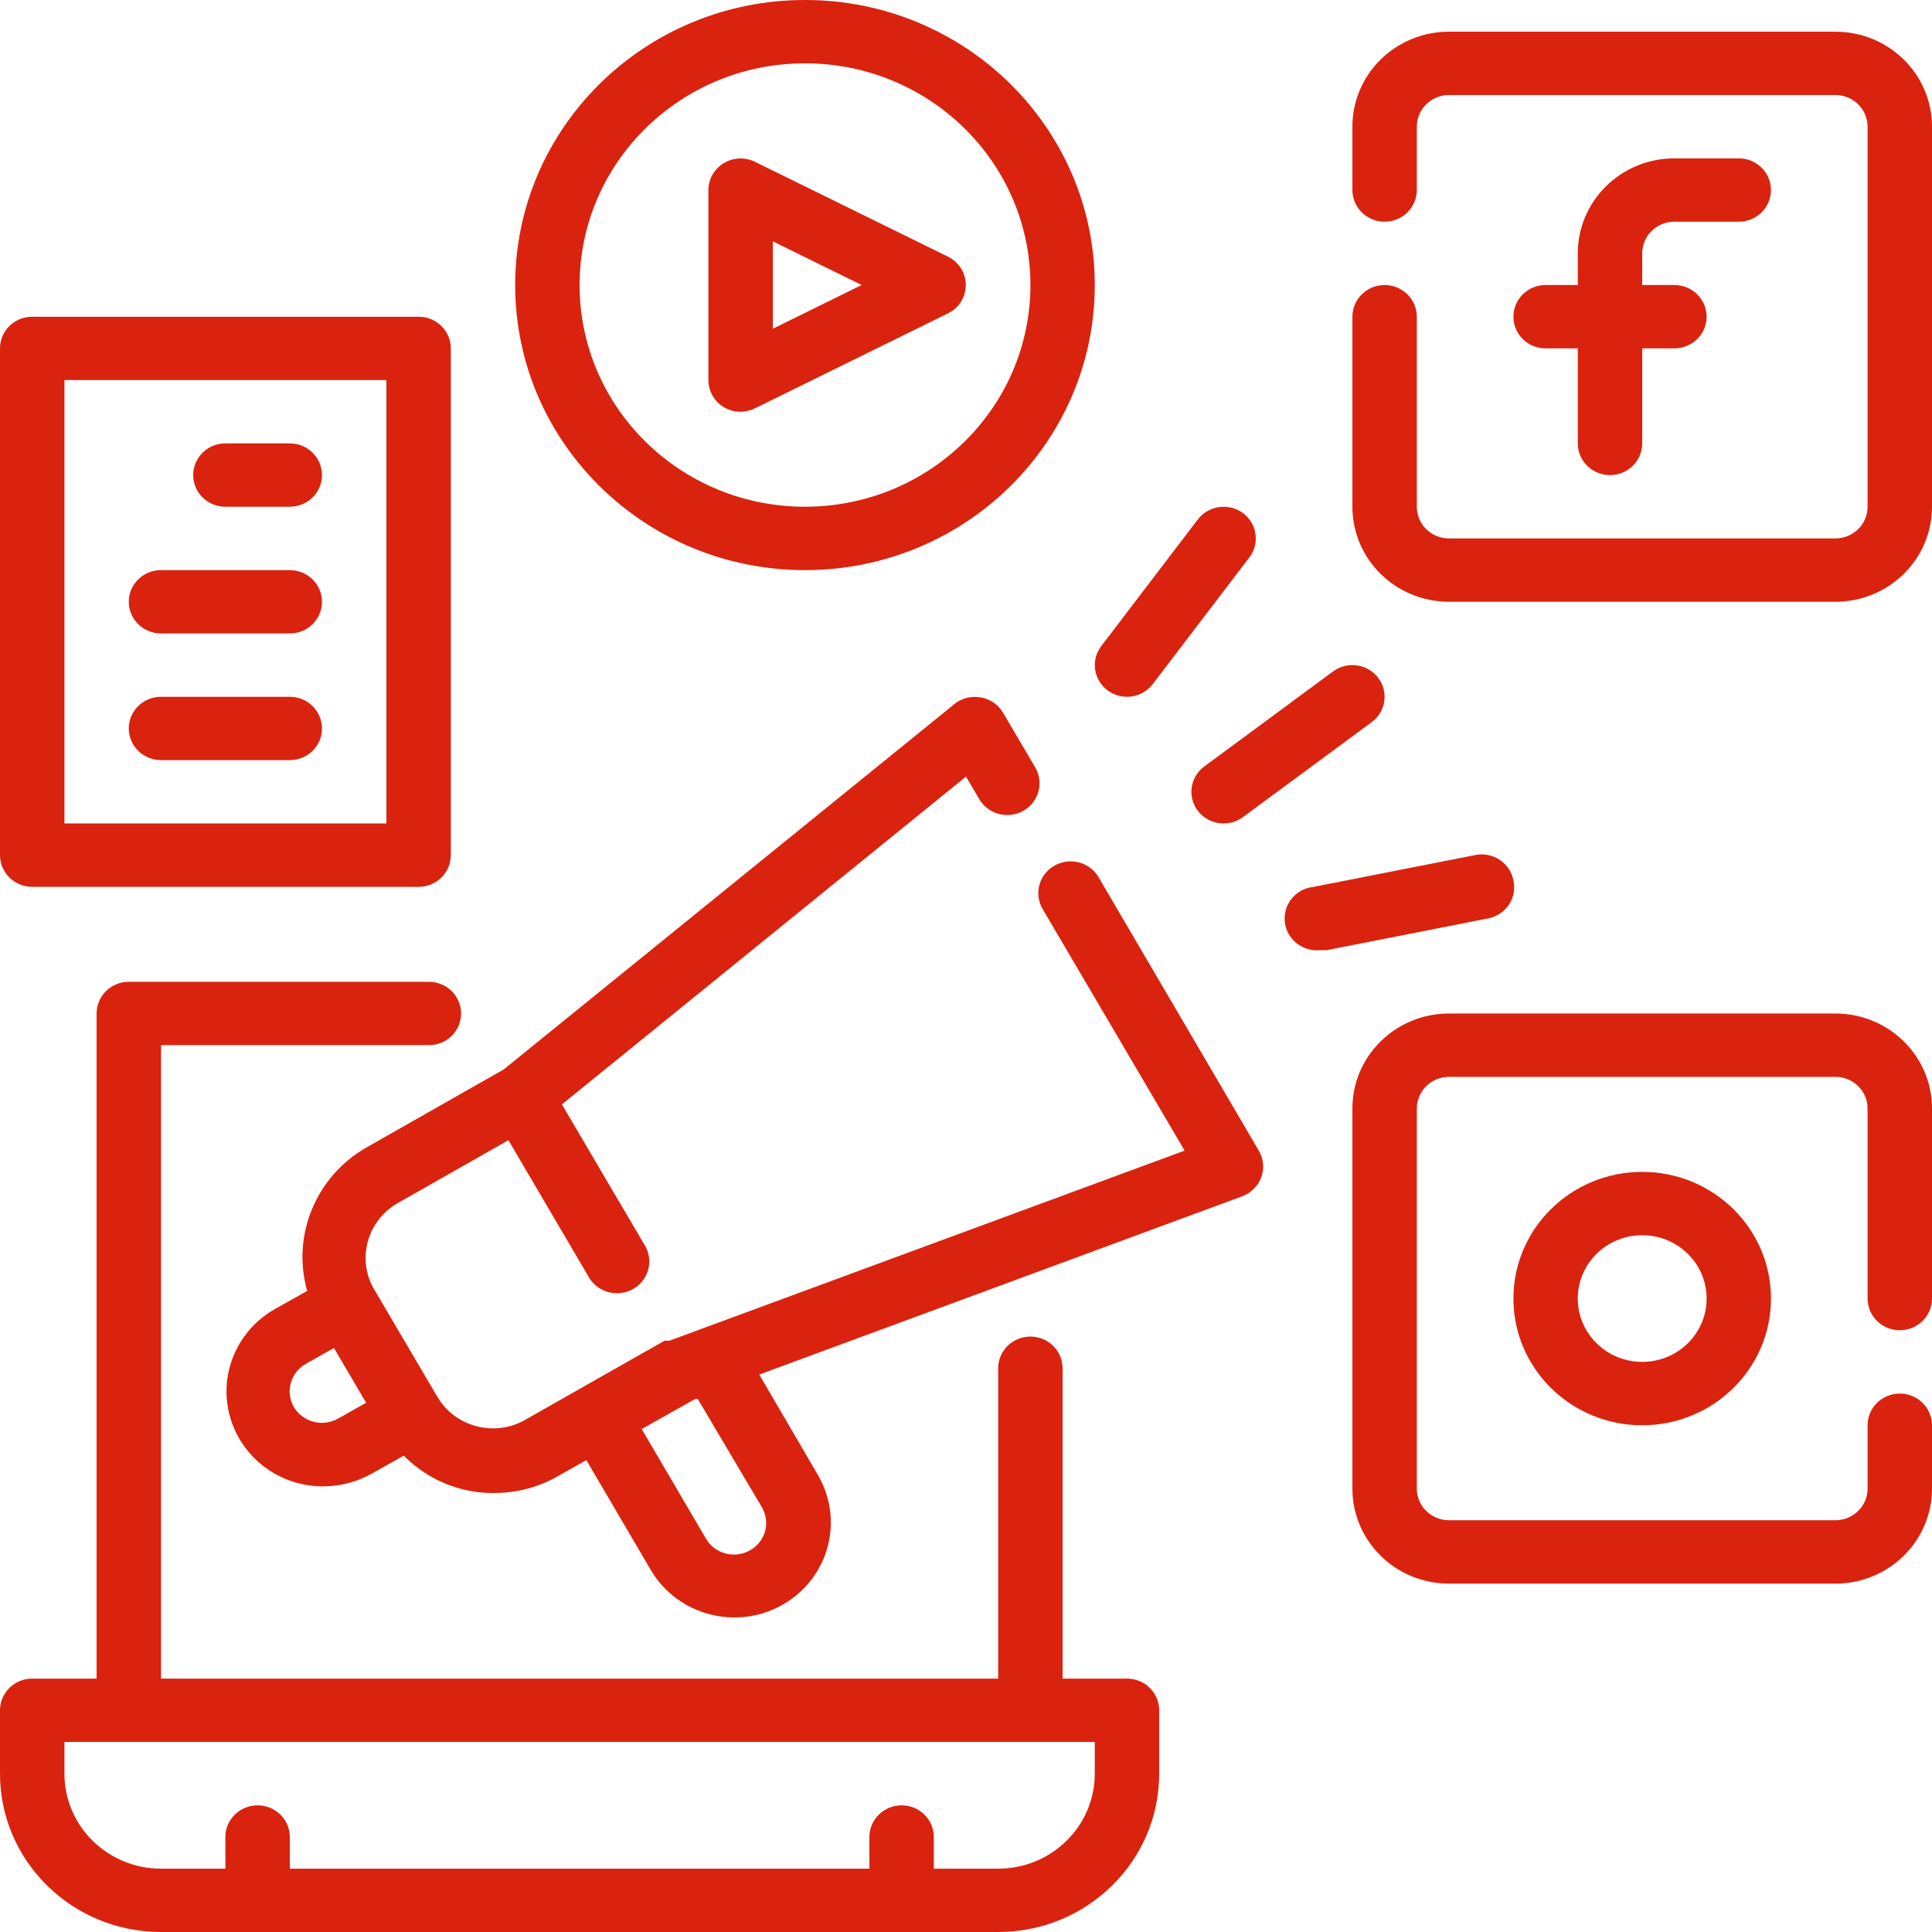 <?xml version="1.0" encoding="UTF-8"?>
<svg width="32px" height="32px" viewBox="0 0 32 32" version="1.1" xmlns="http://www.w3.org/2000/svg" xmlns:xlink="http://www.w3.org/1999/xlink">
    <title>icn_visibilita_canali</title>
    <g id="icn_visibilita_canali" stroke="none" stroke-width="1" fill="none" fill-rule="evenodd">
        <path d="M7.104,16.262 C7.399,16.262 7.637,16.497 7.637,16.787 C7.637,17.077 7.399,17.311 7.104,17.311 L2.667,17.311 L2.667,27.803 L16.533,27.803 L16.533,22.662 C16.533,22.373 16.772,22.138 17.067,22.138 C17.361,22.138 17.6,22.373 17.6,22.662 L17.6,27.803 L18.667,27.803 C18.961,27.803 19.2,28.038 19.2,28.328 L19.2,29.377 C19.2,30.826 18.006,32 16.533,32 L2.667,32 C1.194,32 0,30.826 0,29.377 L0,28.328 C0,28.038 0.239,27.803 0.533,27.803 L1.6,27.803 L1.6,16.787 C1.6,16.497 1.839,16.262 2.133,16.262 L7.104,16.262 Z M18.133,28.852 L1.067,28.852 L1.067,29.377 C1.067,30.246 1.783,30.951 2.667,30.951 L3.733,30.951 L3.733,30.426 C3.733,30.137 3.972,29.902 4.267,29.902 C4.561,29.902 4.8,30.137 4.8,30.426 L4.8,30.951 L14.4,30.951 L14.4,30.426 C14.4,30.137 14.639,29.902 14.933,29.902 C15.228,29.902 15.467,30.137 15.467,30.426 L15.467,30.951 L16.533,30.951 C17.417,30.951 18.133,30.246 18.133,29.377 L18.133,28.852 Z M16.152,11.542 L16.245,11.551 C16.4,11.578 16.534,11.67 16.613,11.803 L17.147,12.711 C17.294,12.963 17.206,13.285 16.949,13.43 C16.693,13.574 16.366,13.487 16.219,13.235 L16,12.863 L9.307,18.292 L10.683,20.632 C10.778,20.795 10.778,20.995 10.682,21.158 C10.586,21.32 10.41,21.42 10.219,21.419 C10.027,21.42 9.85,21.32 9.755,21.157 L8.421,18.885 L6.576,19.934 C6.091,20.219 5.915,20.826 6.176,21.319 L7.243,23.134 C7.384,23.375 7.616,23.55 7.888,23.622 C8.162,23.695 8.453,23.657 8.699,23.517 L9.621,22.993 L11.008,22.206 L11.088,22.206 L19.621,19.058 L17.269,15.056 C17.174,14.893 17.174,14.692 17.27,14.529 C17.366,14.367 17.543,14.267 17.734,14.267 C17.926,14.267 18.102,14.368 18.197,14.531 L20.853,19.064 C20.93,19.196 20.943,19.355 20.891,19.499 C20.838,19.644 20.723,19.759 20.576,19.814 L12.576,22.767 L13.547,24.43 C13.759,24.792 13.817,25.222 13.707,25.625 C13.597,26.029 13.328,26.372 12.96,26.581 C12.195,27.013 11.22,26.754 10.779,26.004 L9.712,24.184 L9.248,24.446 C8.924,24.632 8.556,24.73 8.181,24.729 C7.992,24.731 7.804,24.706 7.621,24.656 C7.266,24.559 6.944,24.37 6.688,24.11 L6.155,24.409 C5.911,24.546 5.635,24.618 5.355,24.619 C5.214,24.62 5.074,24.602 4.939,24.567 C4.313,24.402 3.849,23.882 3.765,23.25 C3.681,22.618 3.993,21.999 4.555,21.681 L5.088,21.382 C4.828,20.463 5.231,19.486 6.069,19.006 L8.341,17.715 L15.808,11.662 C15.881,11.602 15.968,11.564 16.059,11.549 L16.152,11.542 Z M30.4,16.787 C31.284,16.787 32,17.491 32,18.361 L32,21.508 C32,21.798 31.761,22.033 31.467,22.033 C31.172,22.033 30.933,21.798 30.933,21.508 L30.933,18.361 C30.933,18.071 30.695,17.836 30.4,17.836 L24,17.836 C23.705,17.836 23.467,18.071 23.467,18.361 L23.467,24.656 C23.467,24.945 23.705,25.18 24,25.18 L30.4,25.18 C30.695,25.18 30.933,24.945 30.933,24.656 L30.933,23.607 C30.933,23.317 31.172,23.082 31.467,23.082 C31.761,23.082 32,23.317 32,23.607 L32,24.656 C32,25.525 31.284,26.23 30.4,26.23 L24,26.23 C23.116,26.23 22.4,25.525 22.4,24.656 L22.4,18.361 C22.4,17.491 23.116,16.787 24,16.787 L30.4,16.787 Z M11.557,23.171 L11.515,23.171 L10.629,23.67 L11.696,25.49 C11.844,25.738 12.168,25.822 12.421,25.679 C12.544,25.61 12.634,25.497 12.672,25.364 C12.709,25.229 12.69,25.086 12.619,24.965 L11.557,23.171 Z M27.2,19.41 C28.378,19.41 29.333,20.349 29.333,21.508 C29.333,22.667 28.378,23.607 27.2,23.607 C26.022,23.607 25.067,22.667 25.067,21.508 C25.067,20.349 26.022,19.41 27.2,19.41 Z M5.531,22.327 L5.067,22.589 C4.943,22.658 4.853,22.774 4.816,22.909 C4.779,23.043 4.798,23.187 4.869,23.308 C4.941,23.427 5.058,23.514 5.195,23.549 C5.331,23.585 5.477,23.566 5.6,23.496 L6.064,23.234 L5.531,22.327 Z M27.2,20.459 C26.611,20.459 26.133,20.929 26.133,21.508 C26.133,22.088 26.611,22.557 27.2,22.557 C27.789,22.557 28.267,22.088 28.267,21.508 C28.267,20.929 27.789,20.459 27.2,20.459 Z M24.427,14.164 C24.568,14.133 24.717,14.16 24.838,14.24 C24.958,14.319 25.041,14.443 25.067,14.584 C25.098,14.723 25.07,14.869 24.99,14.988 C24.909,15.107 24.783,15.188 24.64,15.213 L21.973,15.738 L21.867,15.738 C21.572,15.767 21.309,15.555 21.28,15.266 C21.251,14.976 21.465,14.717 21.76,14.689 Z M6.933,5.246 C7.228,5.246 7.467,5.481 7.467,5.77 L7.467,14.164 C7.467,14.454 7.228,14.689 6.933,14.689 L0.533,14.689 C0.239,14.689 0,14.454 0,14.164 L0,5.77 C0,5.481 0.239,5.246 0.533,5.246 L6.933,5.246 Z M22.827,11.226 C23.003,11.458 22.956,11.787 22.72,11.961 L20.587,13.534 C20.494,13.603 20.382,13.639 20.267,13.639 C20.099,13.639 19.941,13.562 19.84,13.43 C19.663,13.198 19.711,12.869 19.947,12.695 L22.08,11.121 C22.316,10.947 22.65,10.994 22.827,11.226 Z M6.4,6.295 L1.067,6.295 L1.067,13.639 L6.4,13.639 L6.4,6.295 Z M4.8,11.541 C5.095,11.541 5.333,11.776 5.333,12.066 C5.333,12.355 5.095,12.59 4.8,12.59 L2.667,12.59 C2.372,12.59 2.133,12.355 2.133,12.066 C2.133,11.776 2.372,11.541 2.667,11.541 L4.8,11.541 Z M20.587,8.498 C20.822,8.672 20.87,9.001 20.693,9.233 L19.093,11.331 C18.993,11.463 18.835,11.541 18.667,11.541 C18.551,11.541 18.439,11.504 18.347,11.436 C18.111,11.262 18.063,10.933 18.24,10.702 L19.84,8.603 C20.017,8.372 20.351,8.325 20.587,8.498 Z M4.8,9.443 C5.095,9.443 5.333,9.677 5.333,9.967 C5.333,10.257 5.095,10.492 4.8,10.492 L2.667,10.492 C2.372,10.492 2.133,10.257 2.133,9.967 C2.133,9.677 2.372,9.443 2.667,9.443 L4.8,9.443 Z M30.4,0.525 C31.284,0.525 32,1.229 32,2.098 L32,8.393 C32,9.263 31.284,9.967 30.4,9.967 L24,9.967 C23.116,9.967 22.4,9.263 22.4,8.393 L22.4,5.246 C22.4,4.956 22.639,4.721 22.933,4.721 C23.228,4.721 23.467,4.956 23.467,5.246 L23.467,8.393 C23.467,8.683 23.705,8.918 24,8.918 L30.4,8.918 C30.695,8.918 30.933,8.683 30.933,8.393 L30.933,2.098 C30.933,1.809 30.695,1.574 30.4,1.574 L24,1.574 C23.705,1.574 23.467,1.809 23.467,2.098 L23.467,3.148 C23.467,3.437 23.228,3.672 22.933,3.672 C22.639,3.672 22.4,3.437 22.4,3.148 L22.4,2.098 C22.4,1.229 23.116,0.525 24,0.525 L30.4,0.525 Z M13.333,1.42108547e-14 C15.984,1.42108547e-14 18.133,2.114 18.133,4.721 C18.133,7.329 15.984,9.443 13.333,9.443 C10.682,9.443 8.533,7.329 8.533,4.721 C8.533,2.114 10.682,1.42108547e-14 13.333,1.42108547e-14 Z M4.8,7.344 C5.095,7.344 5.333,7.579 5.333,7.869 C5.333,8.159 5.095,8.393 4.8,8.393 L3.733,8.393 C3.439,8.393 3.2,8.159 3.2,7.869 C3.2,7.579 3.439,7.344 3.733,7.344 L4.8,7.344 Z M13.333,1.049 C11.271,1.049 9.6,2.693 9.6,4.721 C9.6,6.749 11.271,8.393 13.333,8.393 C15.395,8.393 17.067,6.749 17.067,4.721 C17.067,2.693 15.395,1.049 13.333,1.049 Z M28.8,2.623 C29.095,2.623 29.333,2.858 29.333,3.148 C29.333,3.437 29.095,3.672 28.8,3.672 L27.733,3.672 C27.439,3.672 27.2,3.907 27.2,4.197 L27.2,4.721 L27.733,4.721 C28.028,4.721 28.267,4.956 28.267,5.246 C28.267,5.536 28.028,5.77 27.733,5.77 L27.2,5.77 L27.2,7.344 C27.2,7.634 26.961,7.869 26.667,7.869 C26.372,7.869 26.133,7.634 26.133,7.344 L26.133,5.77 L25.6,5.77 C25.305,5.77 25.067,5.536 25.067,5.246 C25.067,4.956 25.305,4.721 25.6,4.721 L26.133,4.721 L26.133,4.197 C26.133,3.328 26.85,2.623 27.733,2.623 L28.8,2.623 Z M12.507,2.681 L15.707,4.254 C15.885,4.344 15.997,4.524 15.997,4.721 C15.997,4.918 15.885,5.098 15.707,5.188 L12.507,6.762 C12.432,6.799 12.35,6.819 12.267,6.82 C12.167,6.82 12.069,6.793 11.984,6.741 C11.828,6.645 11.733,6.476 11.733,6.295 L11.733,3.148 C11.734,2.966 11.83,2.797 11.988,2.702 C12.145,2.607 12.342,2.599 12.507,2.681 Z M12.8,3.997 L12.8,5.445 L14.272,4.721 L12.8,3.997 Z" id="Combined-Shape" fill="#D9230F" data-dynamic-fill="true" fill-rule="nonzero"></path>
    </g>
</svg>
